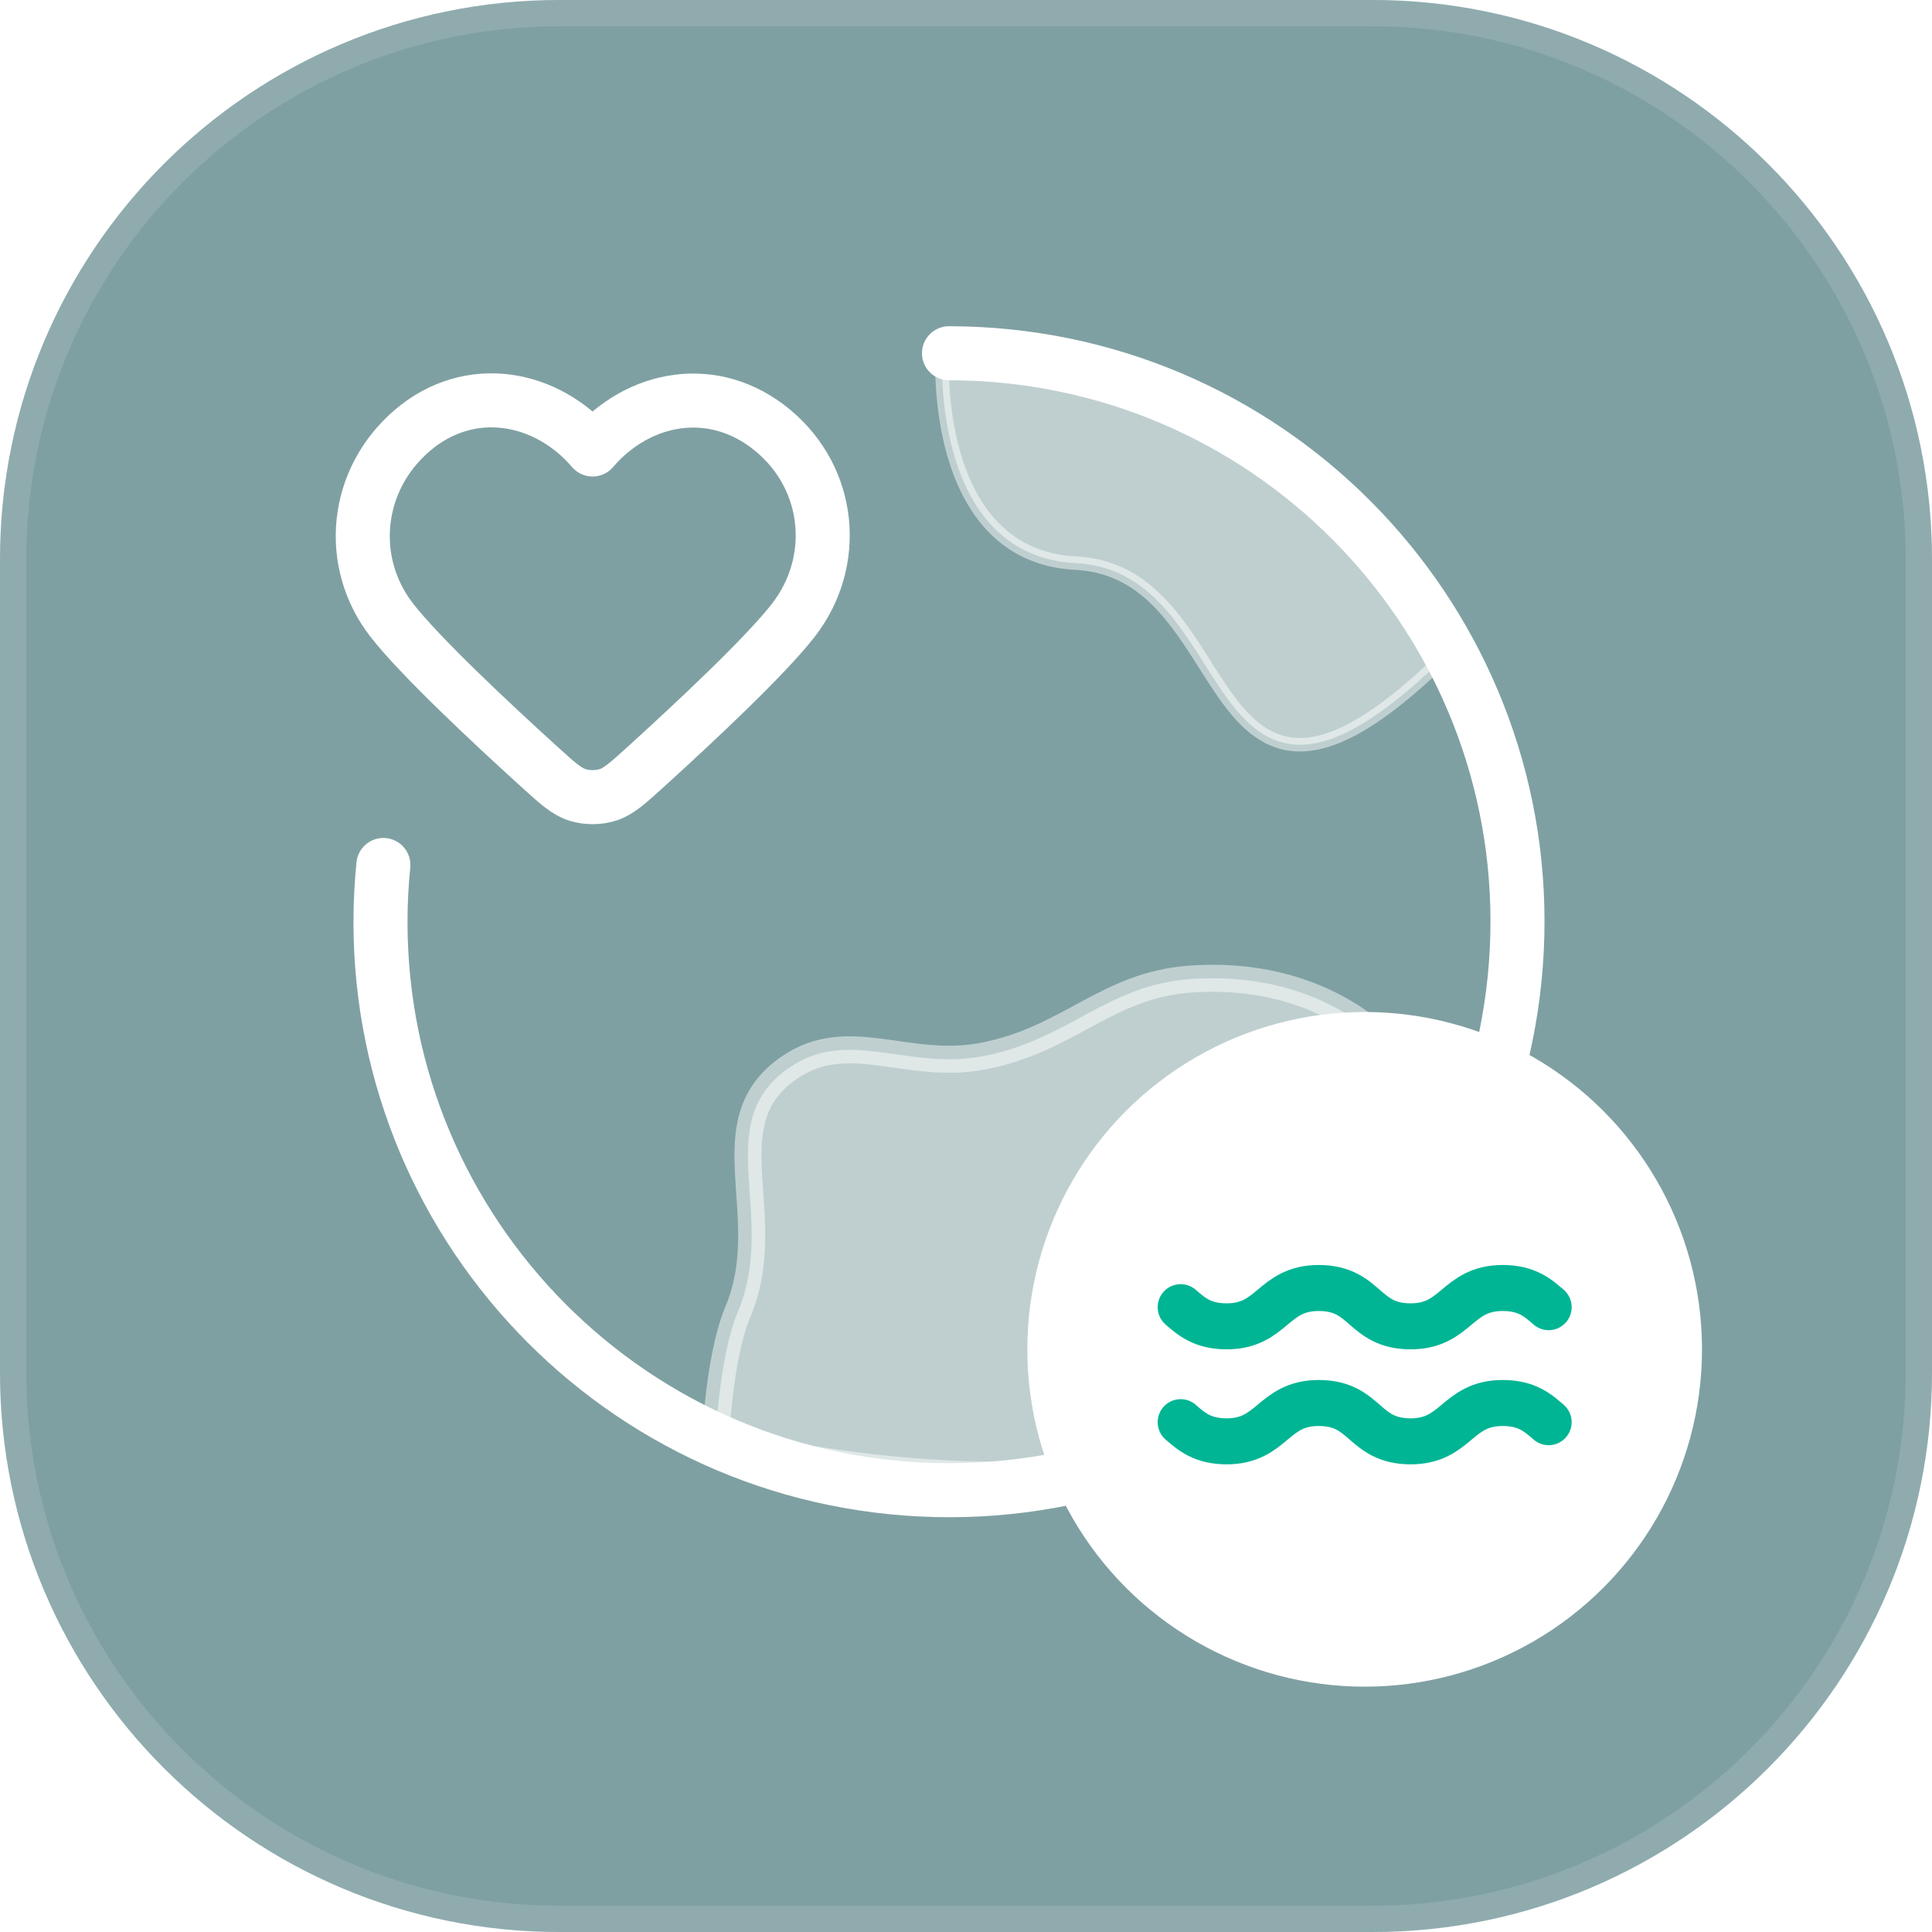 <?xml version="1.0" encoding="utf-8"?>
<svg xmlns="http://www.w3.org/2000/svg" width="63" height="63" viewBox="0 0 63 63" fill="none">
<g filter="url(#filter0_b_10205_1900)">
<path d="M0 18.247C0 8.169 8.169 0 18.247 0H44.753C54.831 0 63 8.169 63 18.247V44.753C63 54.831 54.831 63 44.753 63H18.247C8.169 63 0 54.831 0 44.753V18.247Z" fill="#004347" fill-opacity="0.5"/>
<path d="M0.428 18.247C0.428 8.406 8.406 0.428 18.247 0.428H44.753C54.594 0.428 62.572 8.406 62.572 18.247V44.753C62.572 54.594 54.594 62.572 44.753 62.572H18.247C8.406 62.572 0.428 54.594 0.428 44.753V18.247Z" stroke="#CED7E0" stroke-opacity="0.2" stroke-width="0.855"/>
<path d="M30.945 11.519C31.252 11.519 31.561 11.527 31.871 11.542C42.096 12.053 49.971 20.757 49.46 30.982C48.948 41.207 40.245 49.082 30.02 48.57C19.795 48.059 11.92 39.355 12.431 29.13C12.447 28.82 12.47 28.512 12.501 28.206" stroke="white" stroke-width="1.762" stroke-linecap="round" stroke-linejoin="round"/>
<path opacity="0.5" d="M30.725 11.505C30.732 11.389 30.828 11.298 30.945 11.299C31.256 11.299 31.569 11.306 31.883 11.322C31.891 11.323 31.9 11.324 31.908 11.325L31.872 11.542C31.908 11.325 31.908 11.325 31.908 11.325L31.909 11.325L31.91 11.325L31.913 11.326L31.926 11.328L31.978 11.337C32.023 11.345 32.089 11.357 32.174 11.373C32.345 11.404 32.591 11.452 32.897 11.514C33.508 11.64 34.355 11.827 35.3 12.076C37.185 12.571 39.483 13.313 41.071 14.298C42.672 15.29 44.241 16.957 45.403 18.362C45.985 19.067 46.469 19.711 46.808 20.178C46.977 20.412 47.11 20.602 47.201 20.734C47.246 20.8 47.281 20.851 47.305 20.886L47.332 20.926L47.339 20.936L47.34 20.939L47.341 20.94L47.341 20.94C47.341 20.94 47.341 20.94 47.157 21.062L47.341 20.94C47.399 21.028 47.387 21.144 47.313 21.218C45.285 23.235 43.835 24.128 42.698 24.265C41.52 24.406 40.743 23.735 40.09 22.865C39.817 22.501 39.556 22.09 39.293 21.676C39.242 21.596 39.192 21.517 39.141 21.437C38.824 20.939 38.495 20.443 38.12 19.997C37.372 19.109 36.448 18.431 35.072 18.362C33.881 18.303 33.004 17.835 32.365 17.164C31.732 16.497 31.343 15.64 31.103 14.807C30.863 13.972 30.769 13.148 30.734 12.534C30.717 12.227 30.715 11.971 30.716 11.792C30.717 11.702 30.72 11.631 30.721 11.582C30.722 11.558 30.723 11.539 30.724 11.526L30.725 11.511L30.725 11.507L30.725 11.506L30.725 11.505C30.725 11.505 30.725 11.505 30.945 11.519L30.725 11.505Z" fill="white" stroke="white" stroke-width="0.44" stroke-linecap="round" stroke-linejoin="round"/>
<path opacity="0.5" d="M23.335 46.961C23.335 46.961 23.441 44.252 24.06 42.781C25.377 39.651 23.128 36.646 25.706 34.836C27.656 33.469 29.573 34.928 32.091 34.433C34.869 33.886 36.095 32.123 38.807 31.928C43.148 31.615 46.511 34.054 47.562 38.276C47.562 38.276 43.17 44.922 38.807 46.962C33.333 49.52 23.335 46.961 23.335 46.961Z" fill="white" stroke="white" stroke-width="0.881" stroke-linecap="round" stroke-linejoin="round"/>
<path fill-rule="evenodd" clip-rule="evenodd" d="M19.323 14.657C17.824 12.904 15.323 12.432 13.445 14.037C11.566 15.643 11.302 18.327 12.777 20.225C13.689 21.398 15.974 23.539 17.587 25.003C18.183 25.544 18.481 25.815 18.839 25.924C19.147 26.017 19.5 26.017 19.808 25.924C20.166 25.815 20.464 25.544 21.06 25.003C22.673 23.539 24.958 21.398 25.87 20.225C27.345 18.327 27.113 15.626 25.202 14.037C23.291 12.449 20.823 12.904 19.323 14.657Z" stroke="white" stroke-width="1.762" stroke-linecap="round" stroke-linejoin="round"/>
<circle cx="44.5" cy="44" r="11" fill="white"/>
<path d="M38.5 42.625C38.86 42.938 39.22 43.25 40 43.25C41.5 43.25 41.5 42 43 42C43.78 42 44.14 42.312 44.5 42.625C44.86 42.938 45.22 43.25 46 43.25C47.5 43.25 47.5 42 49 42C49.78 42 50.14 42.312 50.5 42.625M38.5 46.375C38.86 46.688 39.22 47 40 47C41.5 47 41.5 45.75 43 45.75C43.78 45.75 44.14 46.062 44.5 46.375C44.86 46.688 45.22 47 46 47C47.5 47 47.5 45.75 49 45.75C49.78 45.75 50.14 46.062 50.5 46.375" stroke="#00B594" stroke-width="1.5" stroke-linecap="round" stroke-linejoin="round"/>
</g>
<defs>
<filter id="filter0_b_10205_1900" x="-215.489" y="-215.489" width="493.978" height="493.978" filterUnits="userSpaceOnUse" color-interpolation-filters="sRGB">
<feFlood flood-opacity="0" result="BackgroundImageFix"/>
<feGaussianBlur in="BackgroundImageFix" stdDeviation="107.745"/>
<feComposite in2="SourceAlpha" operator="in" result="effect1_backgroundBlur_10205_1900"/>
<feBlend mode="normal" in="SourceGraphic" in2="effect1_backgroundBlur_10205_1900" result="shape"/>
</filter>
</defs>
</svg>
